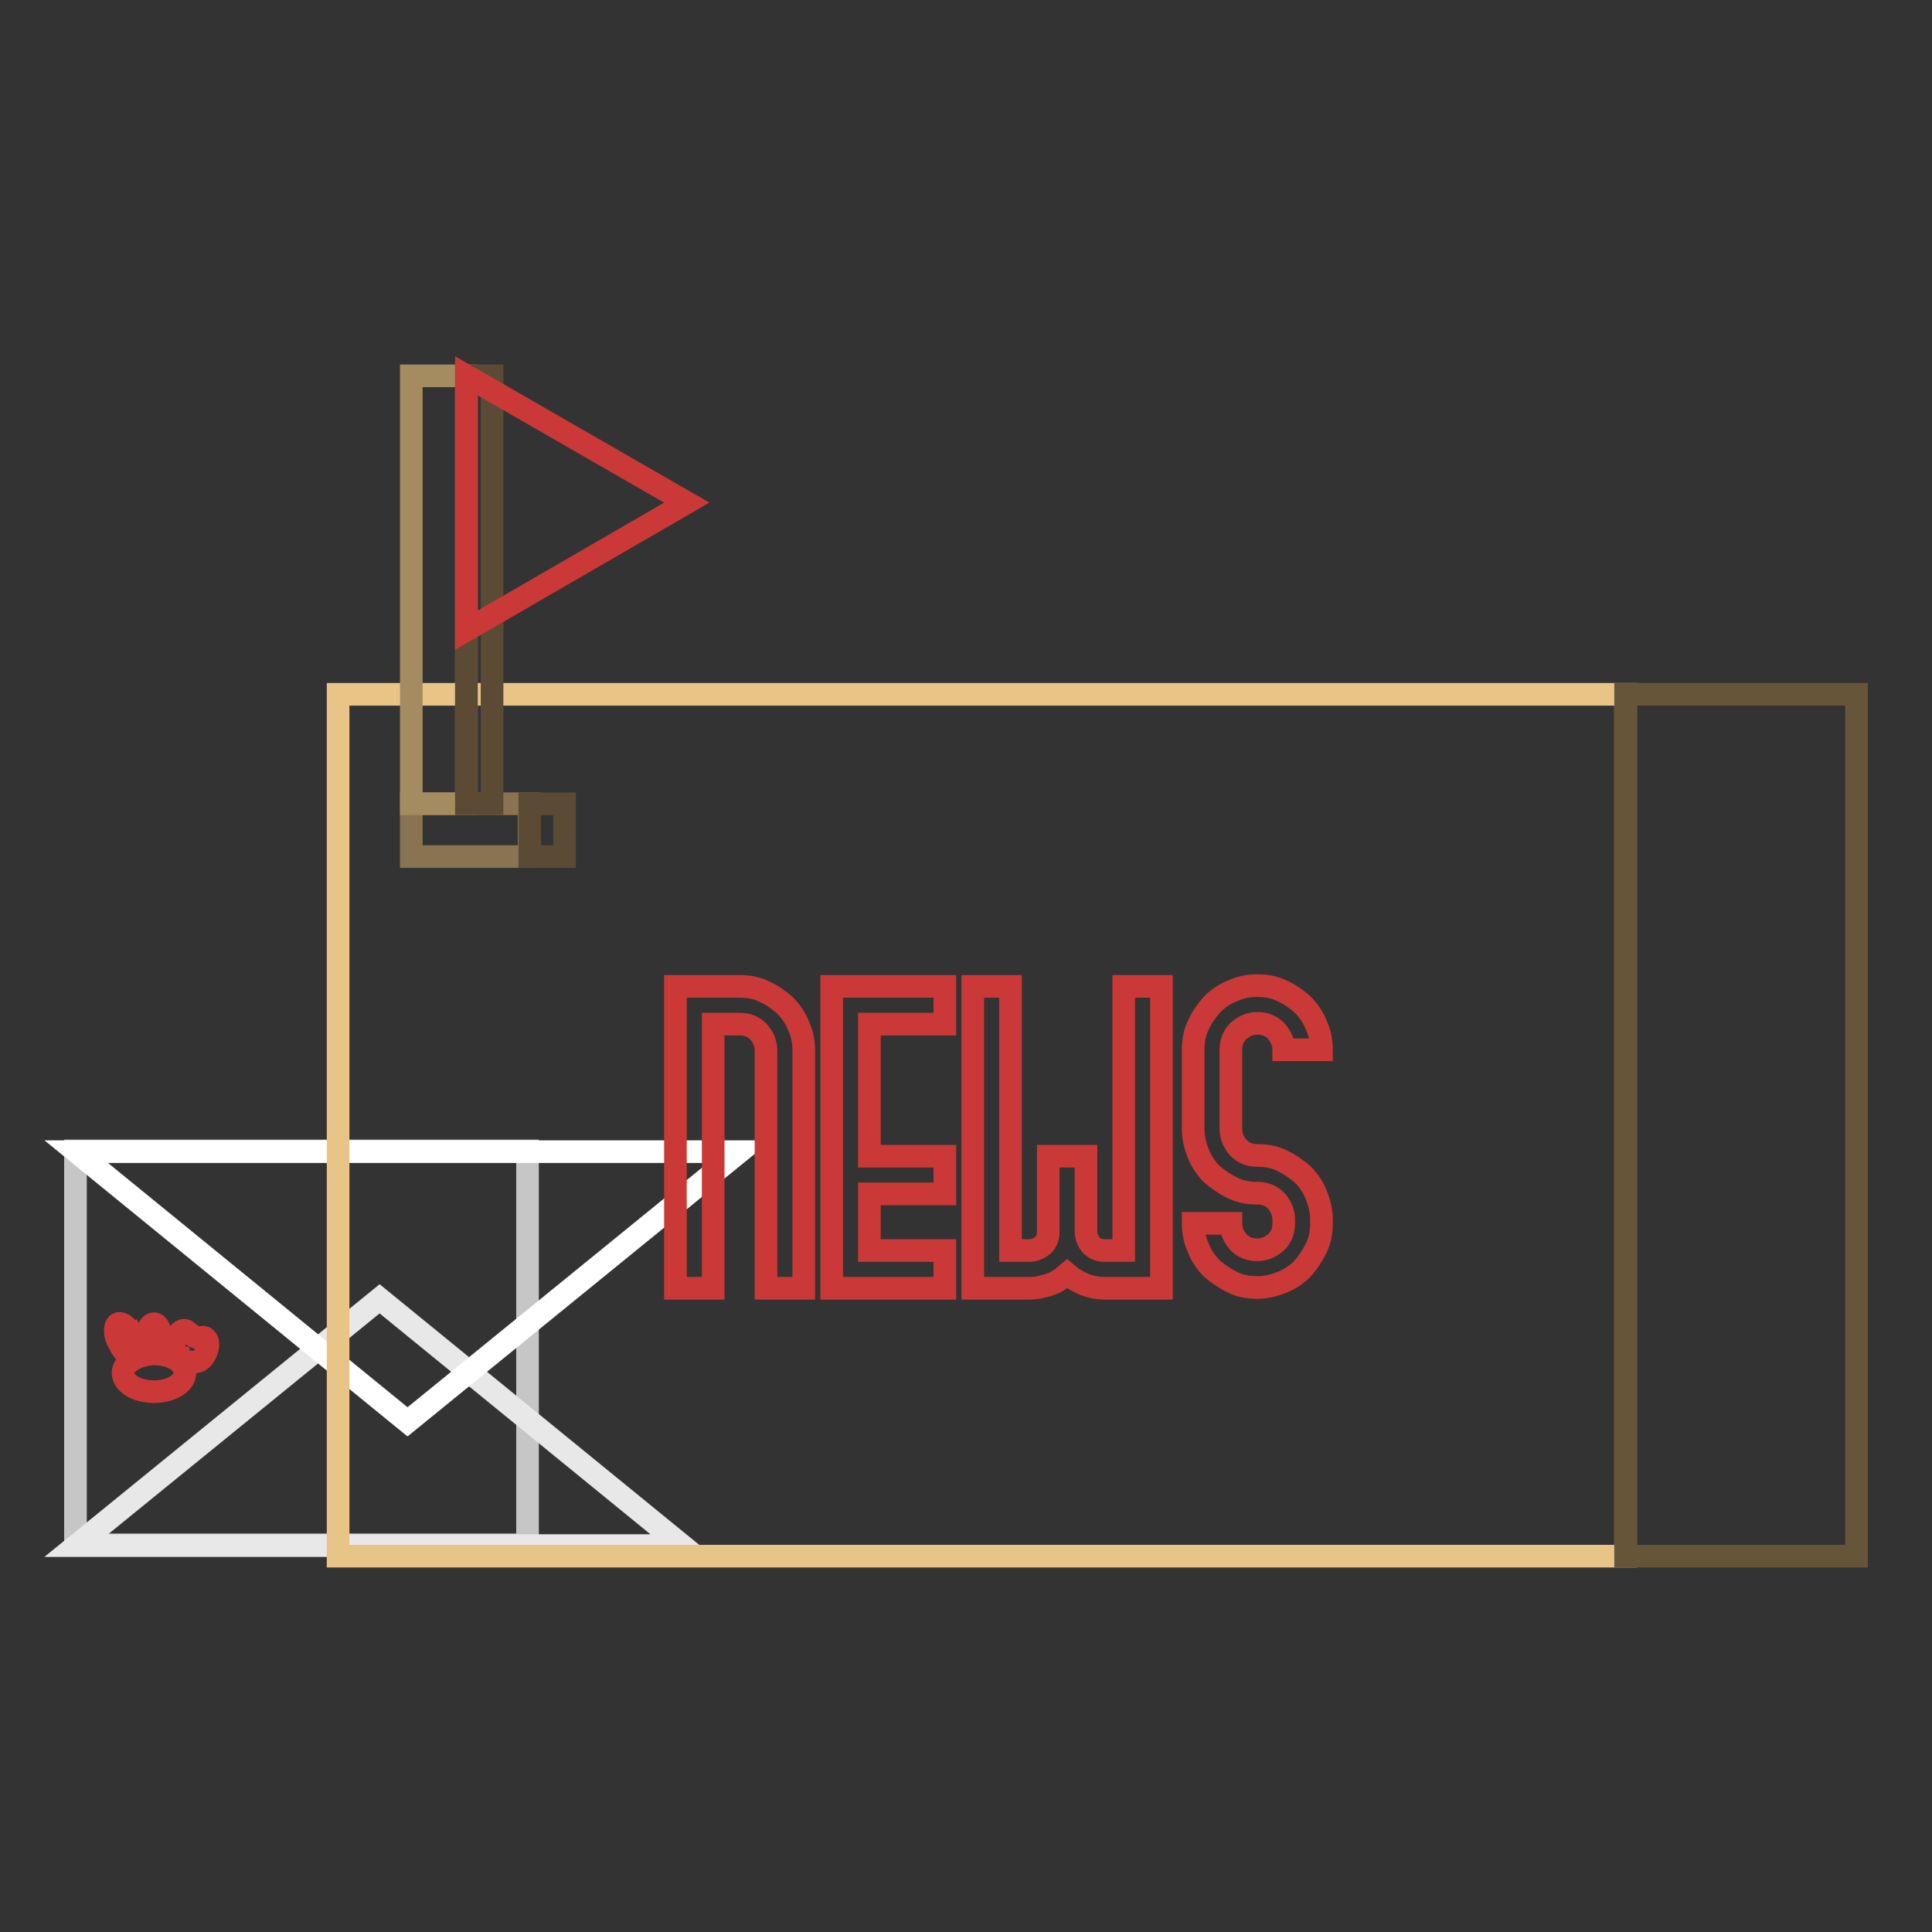 <?xml version="1.0" encoding="utf-8"?>
<!-- Svg Vector Icons : http://www.onlinewebfonts.com/icon -->
<!DOCTYPE svg PUBLIC "-//W3C//DTD SVG 1.1//EN" "http://www.w3.org/Graphics/SVG/1.1/DTD/svg11.dtd">
<svg version="1.1" xmlns="http://www.w3.org/2000/svg" xmlns:xlink="http://www.w3.org/1999/xlink" x="0px" y="0px" viewBox="0 0 256 256" enable-background="new 0 0 256 256" xml:space="preserve">
<rect x="0" y="0" width="256" height="256" fill="#333333" stroke="none"/>
<g> <path stroke-width="3" fill-opacity="0" stroke="#c7c6c6"  d="M10,152.5h59.9v52.2H10V152.5z"/> <path stroke-width="3" fill-opacity="0" stroke="#e9e8e8"  d="M50.3,172.1l-40.2,32.7h80.3L50.3,172.1z"/> <path stroke-width="3" fill-opacity="0" stroke="#ffffff"  d="M54,188.4l44-35.8H10.1L54,188.4z"/> <path stroke-width="3" fill-opacity="0" stroke="#e8c486"  d="M44.8,92h170.6v114.2H44.8V92z"/> <path stroke-width="3" fill-opacity="0" stroke="#67553a"  d="M215.4,92H246v114.2h-30.6V92z"/> <path stroke-width="3" fill-opacity="0" stroke="#8a7351"  d="M54.5,106.5h15.6v7H54.5V106.5z"/> <path stroke-width="3" fill-opacity="0" stroke="#5b4b34"  d="M70.2,106.5h4.6v7h-4.6V106.5z"/> <path stroke-width="3" fill-opacity="0" stroke="#a58b60"  d="M54.5,49.8h7.3v56.7h-7.3V49.8z"/> <path stroke-width="3" fill-opacity="0" stroke="#5b4b34"  d="M61.8,49.8h3.4v56.7h-3.4V49.8z"/> <path stroke-width="3" fill-opacity="0" stroke="#ca3937"  d="M91,66.6L61.8,49.8v33.7L91,66.6z"/> <path stroke-width="3" fill-opacity="0" stroke="#ca3937"  d="M89.5,130.7H98c1.2,0,2.3,0.2,3.3,0.7c1.1,0.5,1.9,1.1,2.7,1.8c0.8,0.8,1.4,1.7,1.8,2.7 c0.5,1.1,0.7,2.1,0.7,3.3v31.5h-5v-31.5c0-1-0.4-1.8-1-2.5c-0.7-0.7-1.5-1-2.5-1h-3.5v35h-5L89.5,130.7L89.5,130.7z M125.2,135.7 h-10v17.5h10v5h-10v7.5h10v5h-15v-40h15V135.7z M153.9,130.7v40h-7.5c-1,0-1.9-0.2-2.7-0.5c-0.9-0.4-1.6-0.8-2.3-1.4 c-0.7,0.6-1.4,1.1-2.3,1.4s-1.8,0.5-2.7,0.5h-7.5v-40h5v35h2.5c0.7,0,1.3-0.3,1.8-0.7c0.5-0.5,0.7-1.1,0.7-1.8v-10h5v10 c0,0.7,0.3,1.3,0.7,1.8c0.5,0.5,1.1,0.7,1.8,0.7h2.5v-35H153.9L153.9,130.7z M166.6,153.1c1.2,0,2.3,0.2,3.3,0.7s1.9,1.1,2.7,1.8 c0.8,0.8,1.4,1.7,1.8,2.7s0.7,2.1,0.7,3.3v0.5c0,1.2-0.2,2.3-0.7,3.3s-1.1,1.9-1.8,2.7c-0.8,0.8-1.7,1.4-2.7,1.8s-2.1,0.7-3.3,0.7 c-1.2,0-2.3-0.2-3.3-0.7s-1.9-1.1-2.7-1.8c-0.8-0.8-1.4-1.7-1.8-2.7c-0.5-1.1-0.7-2.1-0.7-3.3h5c0,1,0.4,1.8,1,2.5 c0.7,0.7,1.5,1,2.5,1s1.8-0.4,2.5-1c0.7-0.7,1-1.5,1-2.5v-0.5c0-1-0.4-1.8-1-2.5c-0.7-0.7-1.5-1-2.5-1c-1.2,0-2.3-0.2-3.3-0.7 s-1.9-1.1-2.7-1.8c-0.8-0.8-1.4-1.7-1.8-2.7s-0.7-2.1-0.7-3.3v-10.5c0-1.2,0.2-2.3,0.7-3.3c0.5-1.1,1.1-1.9,1.8-2.7 c0.8-0.8,1.7-1.4,2.7-1.8c1.1-0.5,2.1-0.7,3.3-0.7c1.2,0,2.3,0.2,3.3,0.7c1.1,0.5,1.9,1.1,2.7,1.8c0.8,0.8,1.4,1.7,1.8,2.7 c0.5,1.1,0.7,2.1,0.7,3.3h-5c0-1-0.4-1.8-1-2.5c-0.7-0.7-1.5-1-2.5-1c-1,0-1.8,0.4-2.5,1c-0.7,0.7-1,1.5-1,2.5v10.5 c0,1,0.4,1.8,1,2.5C164.8,152.8,165.6,153.1,166.6,153.1L166.6,153.1z"/> <path stroke-width="3" fill-opacity="0" stroke="#ca3937"  d="M16.3,181.9c0,1.4,1.8,2.5,4.1,2.5c2.3,0,4.1-1.1,4.1-2.5c0-1.4-1.8-2.5-4.1-2.5 C18.2,179.5,16.3,180.6,16.3,181.9z"/> <path stroke-width="3" fill-opacity="0" stroke="#ca3937"  d="M15.9,178.2c0.5,1,1.2,1.7,1.7,1.4c0.5-0.3,0.6-1.3,0.1-2.3c0,0,0,0-0.1,0.1c-0.2-0.9-0.9-1.8-1.5-2 s-0.9,0.3-0.8,1.2C15.3,177.1,15.6,177.7,15.9,178.2z"/> <path stroke-width="3" fill-opacity="0" stroke="#ca3937"  d="M23.4,179.5c-0.2,0.9,2.3,1.1,2.8,0.9c0.5-0.1,1.1-0.9,1.3-1.8c0.2-0.9-0.2-1.5-0.7-1.4 c-0.3,0.1-0.6,0.4-2.2-0.9c-0.5-0.2-1.1,0.4-1.4,1.3C22.8,178.5,22.9,179.3,23.4,179.5z"/> <path stroke-width="3" fill-opacity="0" stroke="#ca3937"  d="M19.5,177.1c0,0.9,0.4,1.7,0.9,1.7s0.9-0.8,0.9-1.7s-0.4-1.7-0.9-1.7S19.5,176.1,19.5,177.1L19.5,177.1z"/></g>
</svg>